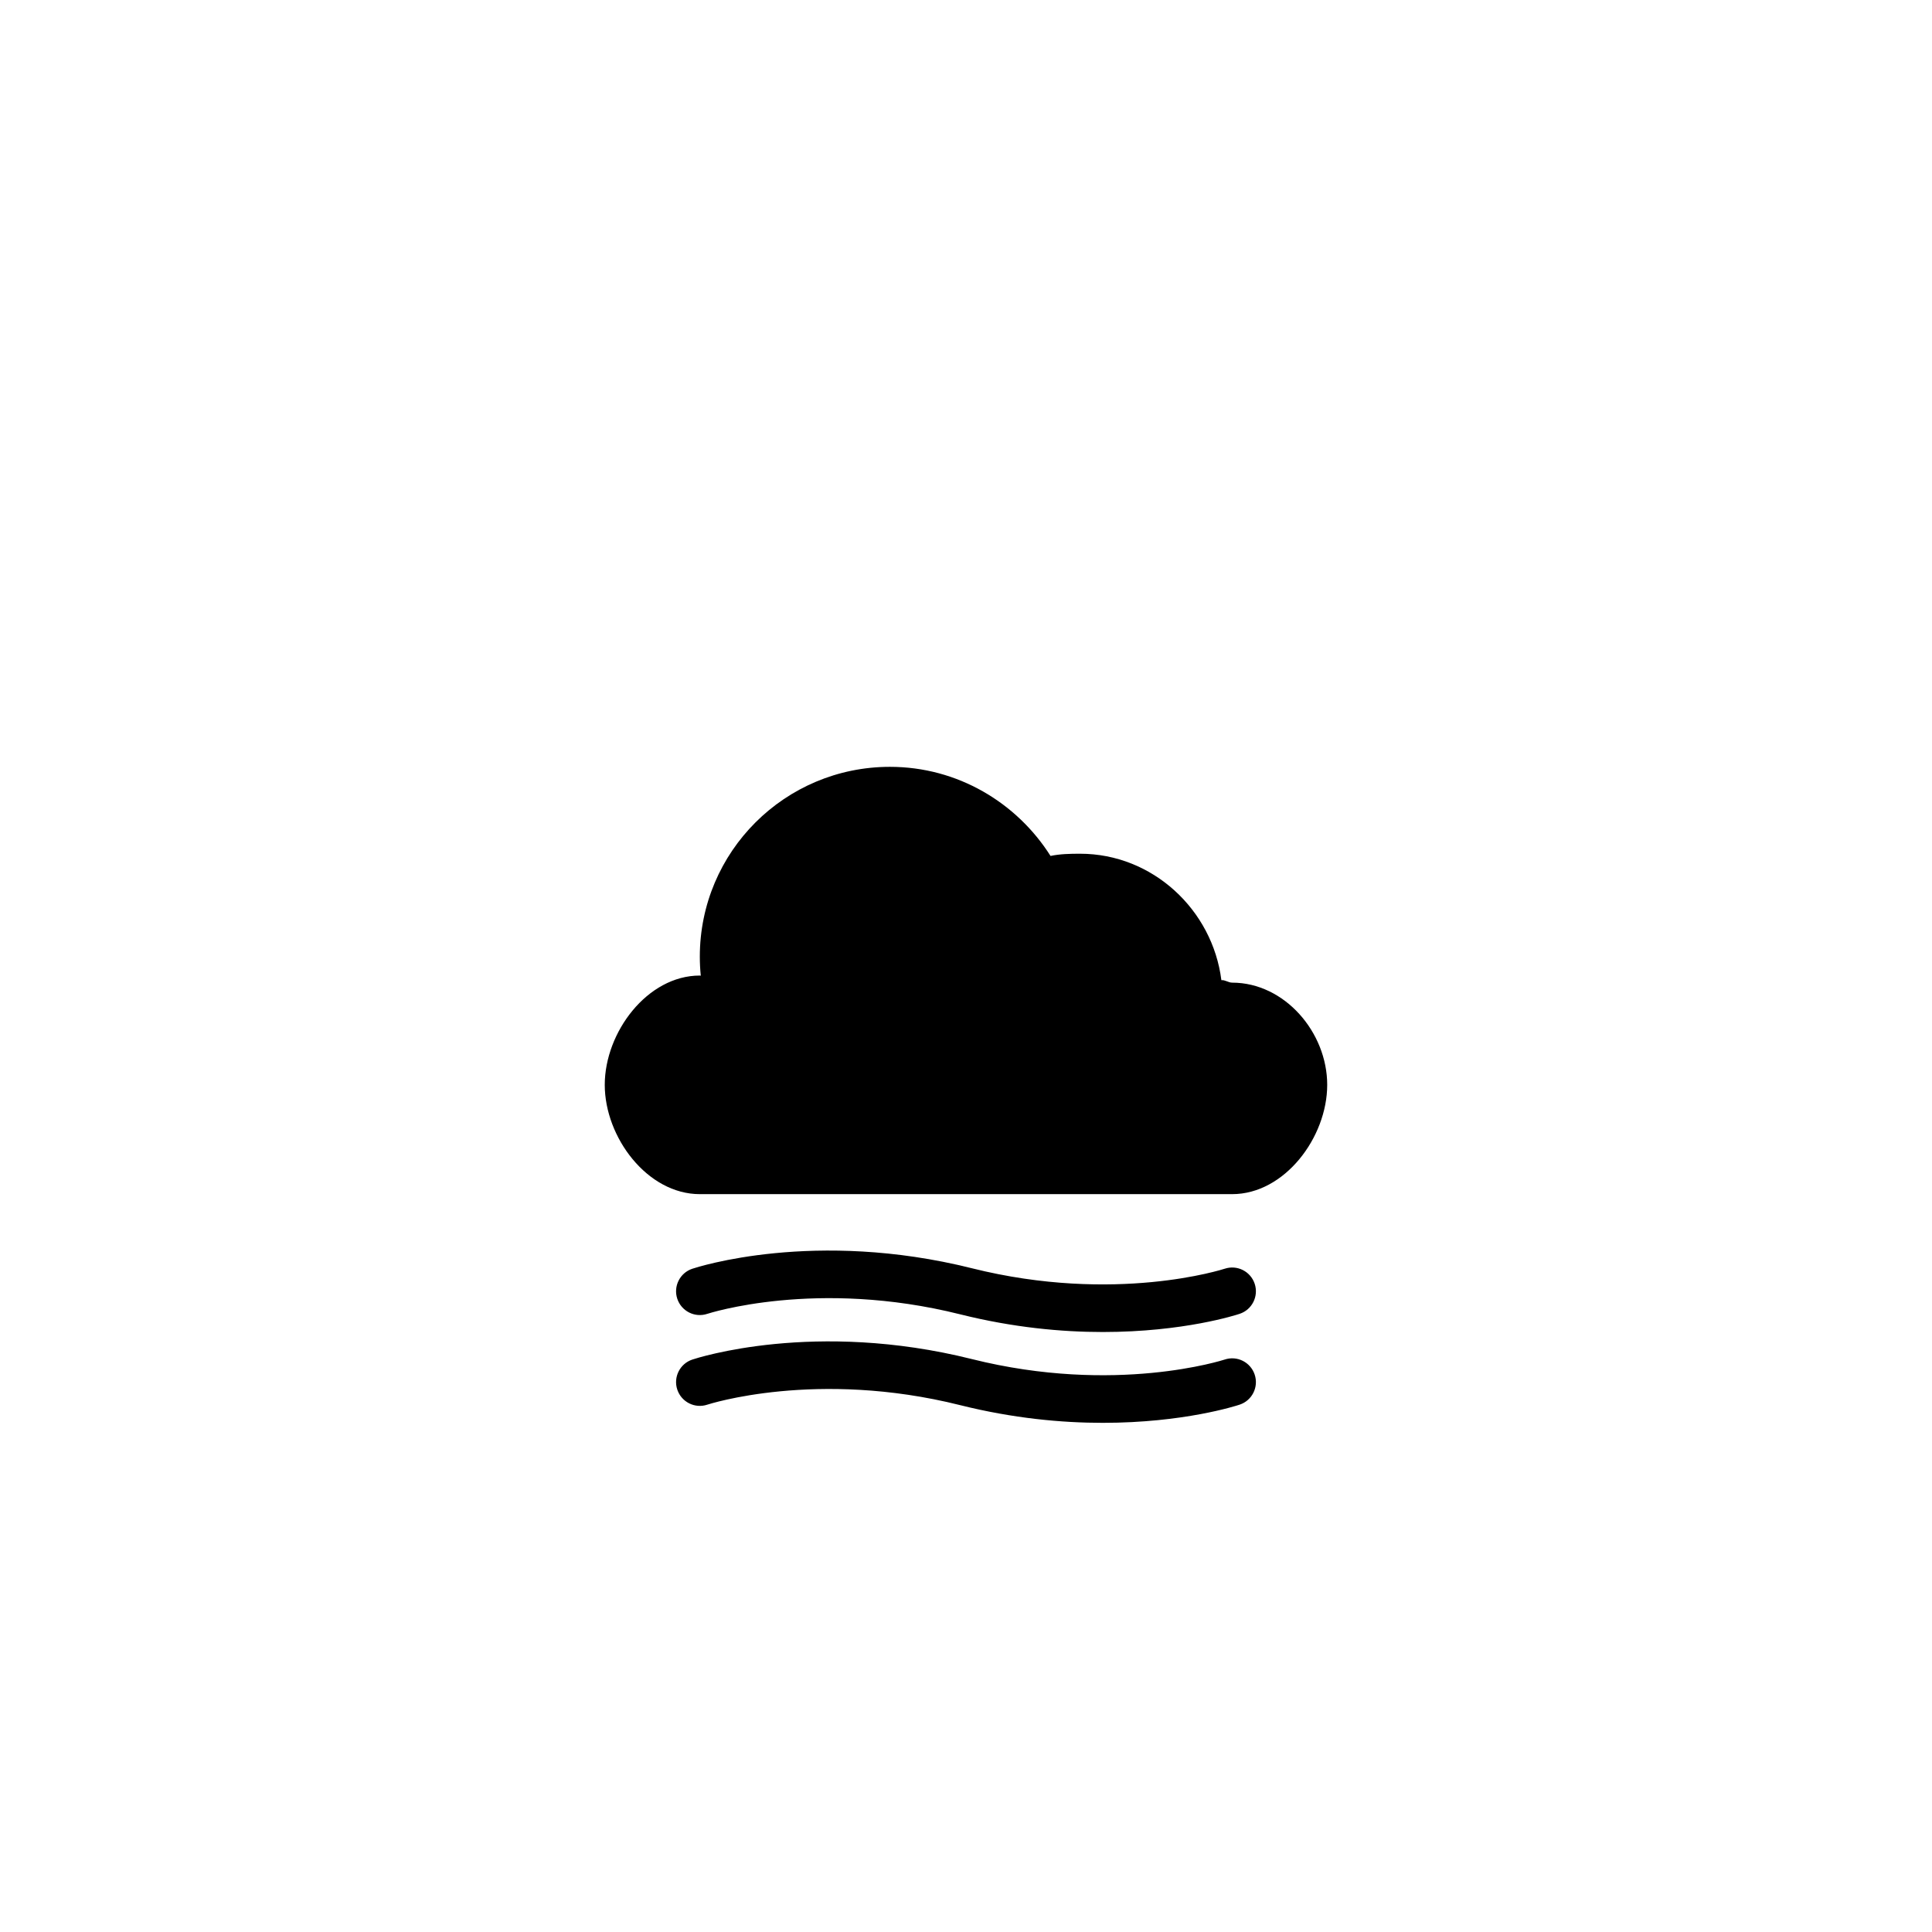 <?xml version="1.0" encoding="UTF-8"?>
<!-- Uploaded to: SVG Repo, www.svgrepo.com, Generator: SVG Repo Mixer Tools -->
<svg fill="#000000" width="800px" height="800px" version="1.1" viewBox="144 144 512 512" xmlns="http://www.w3.org/2000/svg">
 <g>
  <path d="m468.54 480.23c-0.289 0.09-28.934 9.391-67.012-0.137-41.609-10.395-72.746-0.301-74.055 0.137-3.301 1.098-5.082 4.664-3.984 7.965 1.102 3.293 4.656 5.09 7.969 3.981 0.281-0.09 28.934-9.391 67.012 0.137 14.043 3.508 26.883 4.684 37.797 4.684 21.422 0 35.387-4.527 36.254-4.82 3.301-1.098 5.082-4.664 3.984-7.965-1.098-3.293-4.652-5.09-7.965-3.981z"/>
  <path d="m468.54 504.3c-0.289 0.09-28.934 9.387-67.012-0.137-41.609-10.395-72.746-0.301-74.055 0.137-3.301 1.098-5.082 4.664-3.984 7.965 1.102 3.293 4.656 5.09 7.969 3.981 0.281-0.09 28.934-9.387 67.012 0.137 14.043 3.508 26.883 4.684 37.797 4.684 21.422 0 35.387-4.527 36.254-4.82 3.301-1.098 5.082-4.664 3.984-7.965-1.098-3.293-4.652-5.098-7.965-3.981z"/>
  <path d="m470.53 404.41c-0.977 0-1.906-0.766-2.852-0.656-2.344-18.621-18.199-33.508-37.453-33.508-2.684 0-5.301 0.055-7.824 0.586-8.926-14.102-24.625-23.613-42.559-23.613-27.824 0-50.383 22.496-50.383 50.32 0 1.707 0.09 3.371 0.258 5.031-0.086 0-0.168-0.039-0.258-0.039-13.91 0-25.191 15.047-25.191 28.965 0.004 13.914 11.285 28.965 25.195 28.965h141.07c13.91 0 25.191-15.059 25.191-28.969 0-13.91-11.281-27.082-25.191-27.082z"/>
 </g>
</svg>